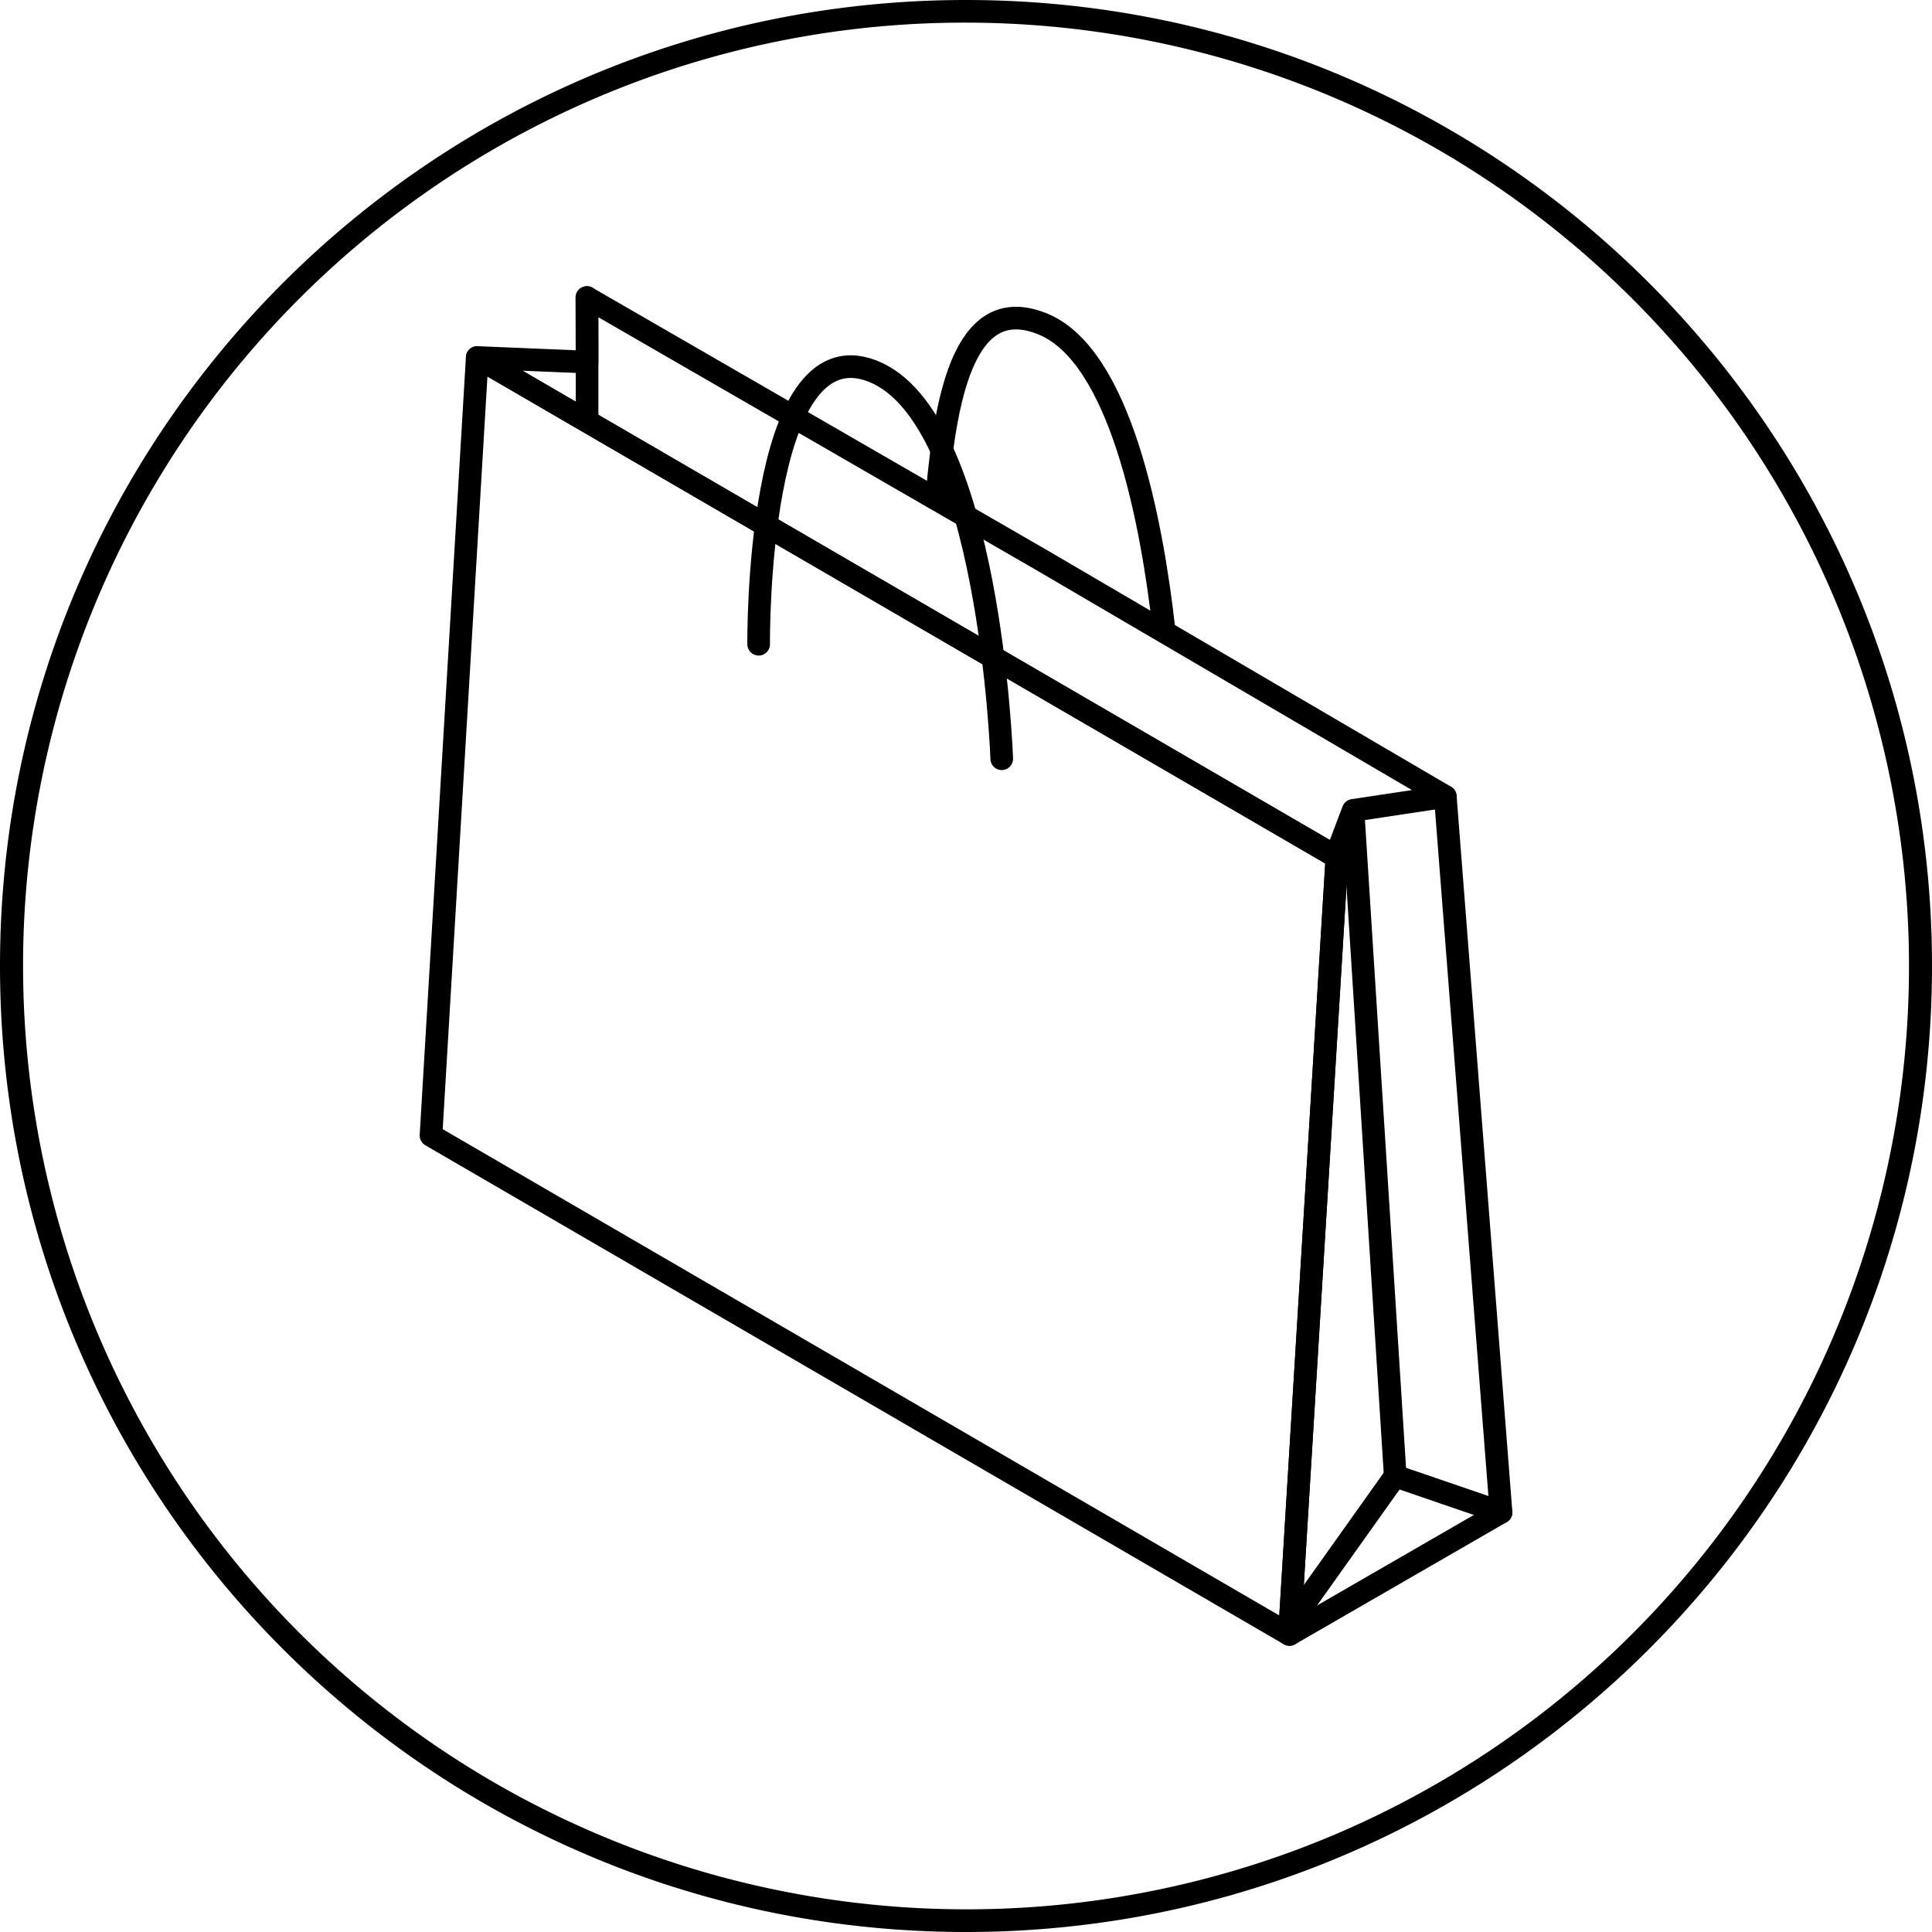 <?xml version="1.0" encoding="UTF-8"?> <svg xmlns="http://www.w3.org/2000/svg" id="Layer_1" data-name="Layer 1" viewBox="0 0 512 512"><defs><style>.cls-1{fill:none;stroke:#000;stroke-linecap:round;stroke-linejoin:round;stroke-width:6px;}</style></defs><path d="M256,6a250.07,250.07,0,0,1,97.31,480.36A250.07,250.07,0,0,1,158.69,25.64,248.53,248.53,0,0,1,256,6m0-6C114.62,0,0,114.62,0,256S114.62,512,256,512,512,397.38,512,256,397.38,0,256,0Z"></path><polygon class="cls-1" points="114.22 300.91 341.72 433.15 354.3 227.16 126.47 94.74 114.22 300.91"></polygon><polyline class="cls-1" points="383.02 211.08 397.79 400.78 341.72 433.15 354.3 227.16"></polyline><polygon class="cls-1" points="383.02 211.08 358.6 214.76 353.98 226.98 126.47 94.74 155.58 95.95 155.52 78.85 201.44 105.36 276.21 148.53 383.02 211.08"></polygon><polyline class="cls-1" points="341.72 430.57 369.75 391.17 397.79 400.78"></polyline><line class="cls-1" x1="369.75" y1="391.17" x2="358.6" y2="215.42"></line><line class="cls-1" x1="155.58" y1="78.85" x2="155.58" y2="111.54"></line><path class="cls-1" d="M201.05,170.73s-.86-84.53,30.22-72.37,34.2,102.72,34.2,102.72"></path><path class="cls-1" d="M248.36,130.81c2.4-27.93,8-53,27.87-45,20.68,8.32,29,52.32,32.22,80.85"></path></svg> 